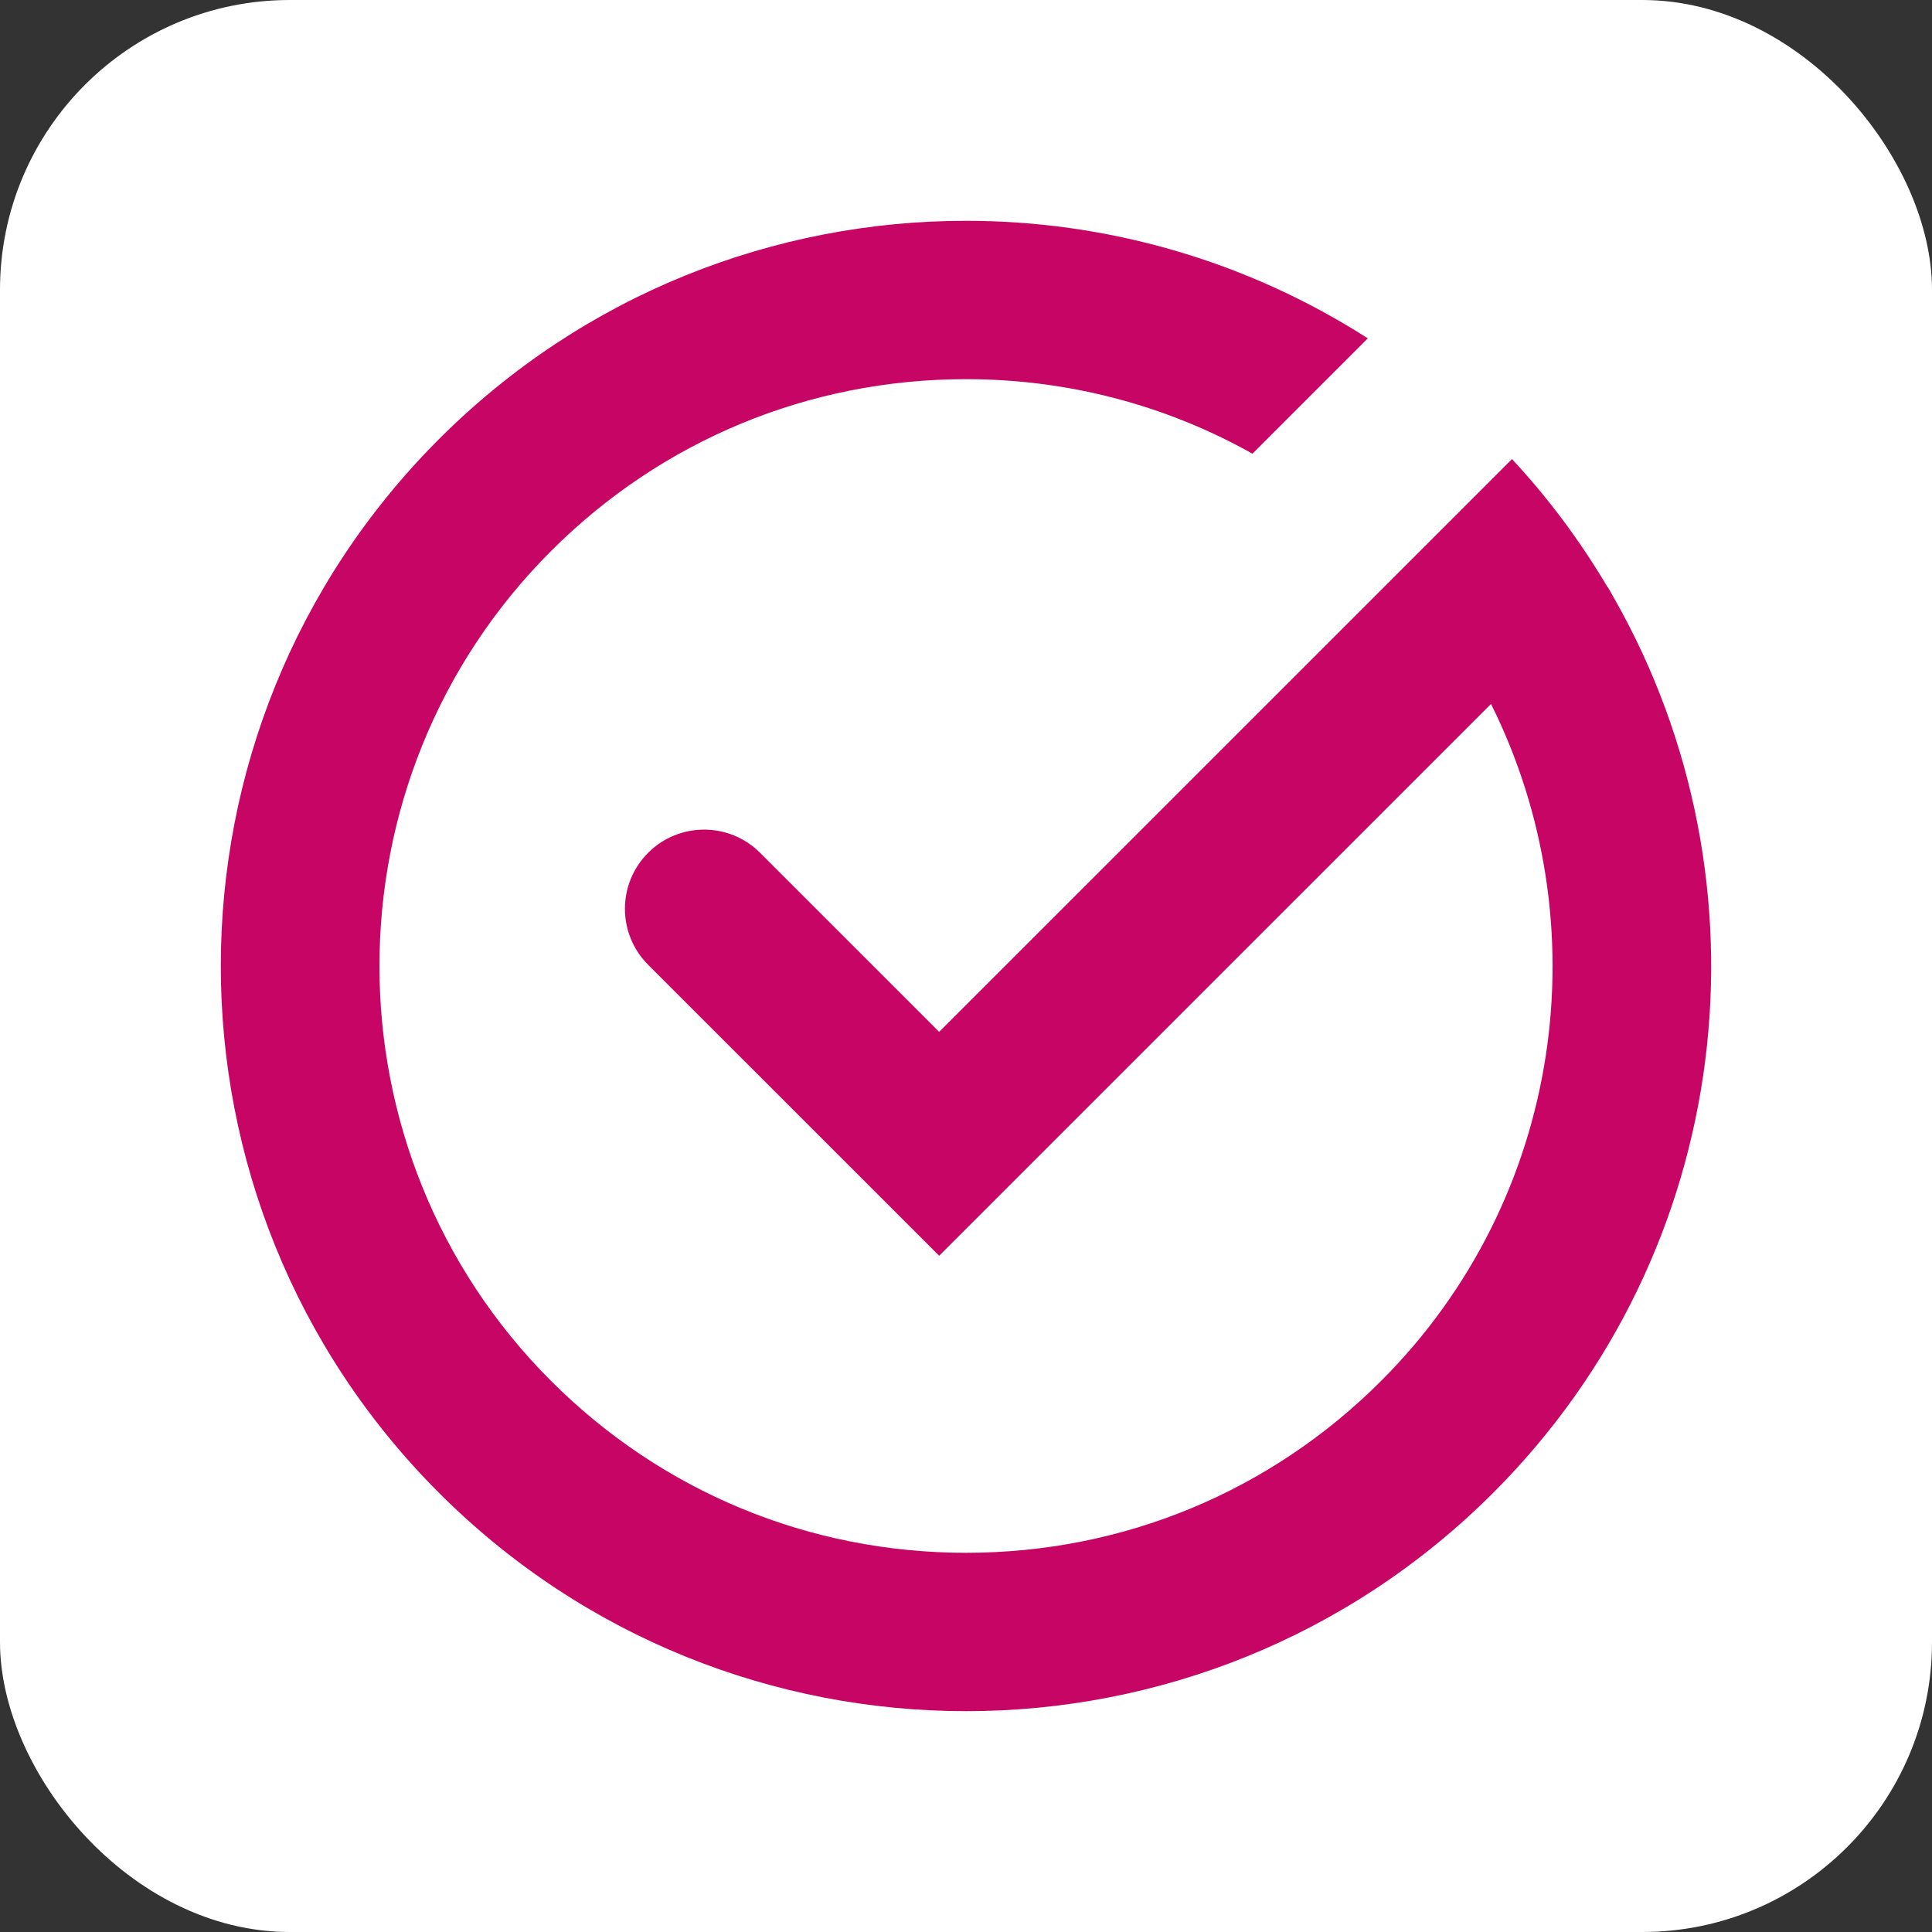 <svg xmlns="http://www.w3.org/2000/svg" version="1.1" xmlns:xlink="http://www.w3.org/1999/xlink" xmlns:svgjs="http://svgjs.dev/svgjs" width="1000" height="1000"><rect width="100%" height="100%" fill="#333333" stroke="none"/><g clip-path="url(#SvgjsClipPath1141)"><rect width="1000" height="1000" fill="#ffffff"></rect><g transform="matrix(18.367,0,0,18.367,59.184,50)"><svg xmlns="http://www.w3.org/2000/svg" version="1.1" xmlns:xlink="http://www.w3.org/1999/xlink" xmlns:svgjs="http://svgjs.dev/svgjs" width="48" height="49"><svg width="48" height="49" viewBox="0 0 48 49" fill="none" xmlns="http://www.w3.org/2000/svg">
<rect width="48" height="48" transform="translate(0 0.5)" fill="white"></rect>
<path d="M42.27 14.144C42.27 14.144 42.264 14.137 42.262 14.131C42.204 14.029 42.149 13.927 42.088 13.824H42.08C41.327 12.551 40.432 11.338 39.387 10.215L36.431 13.171L23.244 26.356L18.198 21.311C17.326 20.439 15.914 20.439 15.042 21.311C14.171 22.182 14.171 23.594 15.042 24.466L23.244 32.666L38.796 17.116C41.881 23.306 40.852 31.041 35.698 36.194C32.574 39.318 28.421 41.037 24.003 41.037C19.584 41.037 15.431 39.318 12.307 36.194C5.859 29.747 5.859 19.255 12.307 12.806C15.431 9.682 19.584 7.963 24.003 7.963C26.875 7.963 29.634 8.695 32.073 10.063L35.323 6.813C31.884 4.608 27.943 3.5 24.003 3.5C18.628 3.5 13.252 5.55 9.151 9.65C0.95 17.851 0.95 31.149 9.151 39.35C13.252 43.45 18.626 45.5 24.003 45.5C29.379 45.5 34.753 43.45 38.854 39.35C45.685 32.519 46.819 22.156 42.27 14.144Z" fill="#C60564"></path>
</svg></svg></g></g><defs><clipPath id="SvgjsClipPath1141"><rect width="1000" height="1000" x="0" y="0" rx="150" ry="150"></rect></clipPath></defs></svg>